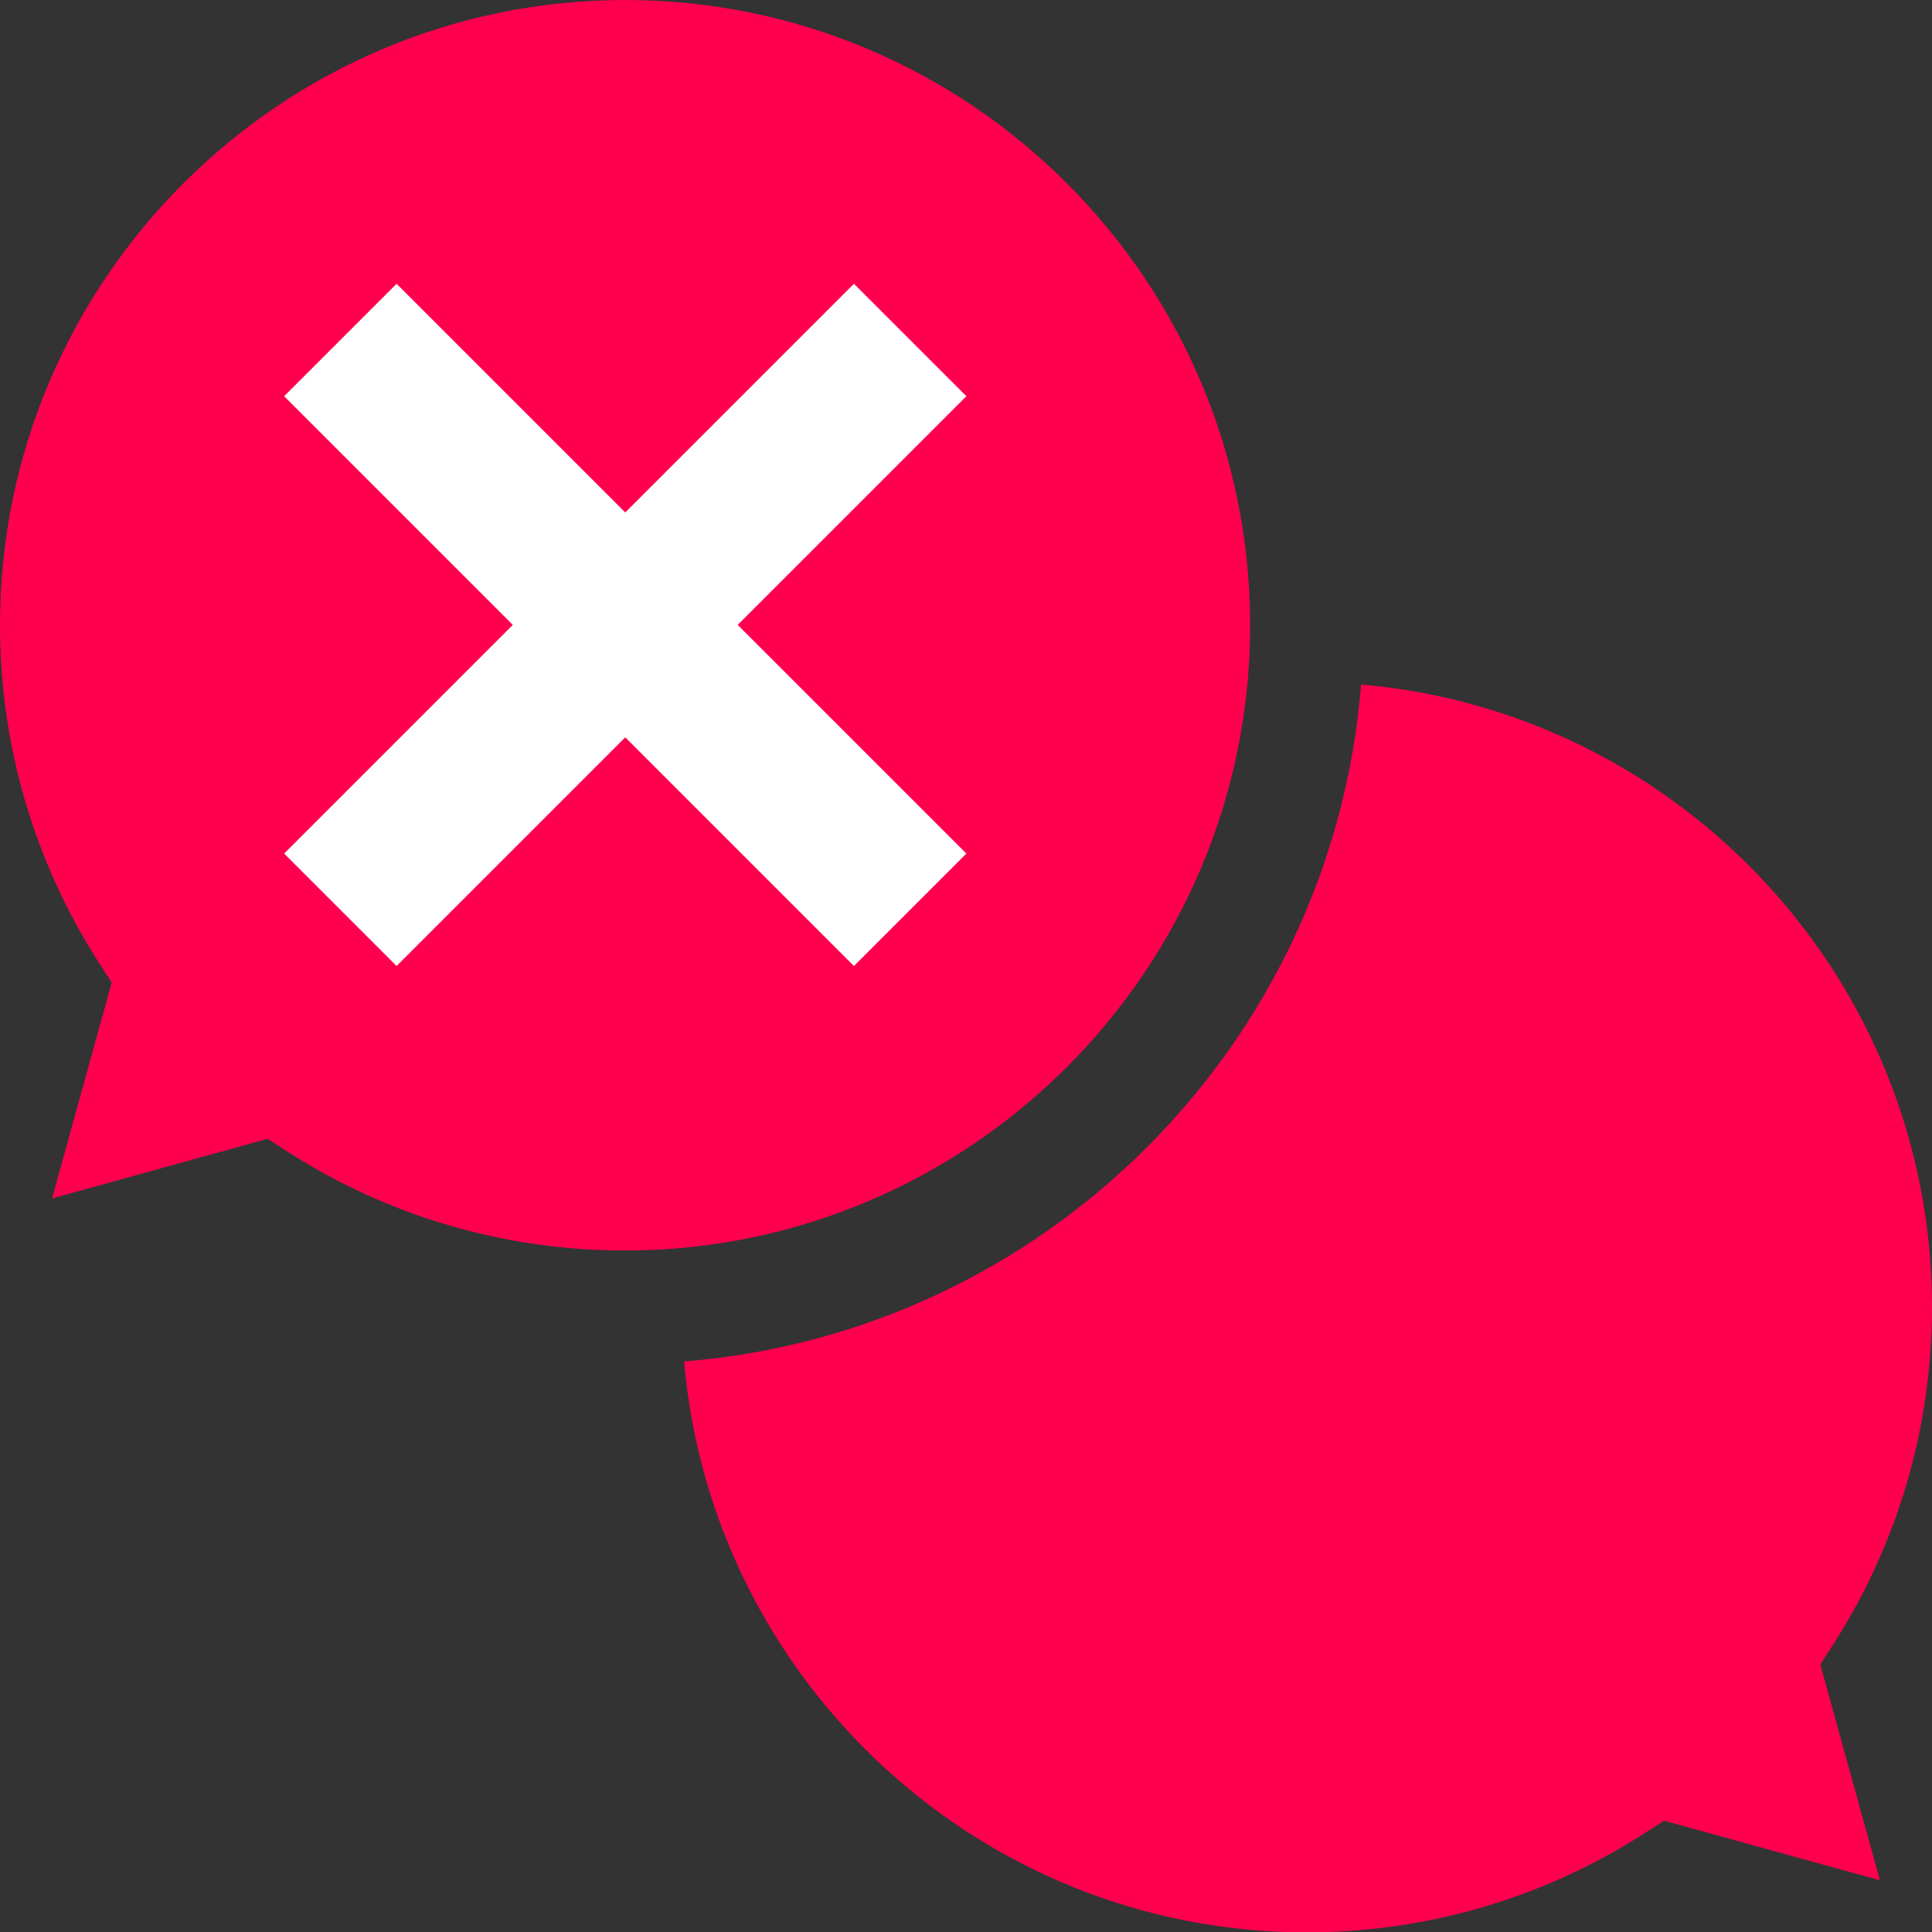 <svg xmlns="http://www.w3.org/2000/svg" xmlns:xlink="http://www.w3.org/1999/xlink" id="Capa_1" x="0px" y="0px" viewBox="0 0 512 512" style="enable-background:new 0 0 512 512;" xml:space="preserve">
<rect x="0" y="0" width="512" height="512" fill="#333333" stroke="none"/>
<style type="text/css">
	.st0{fill:#FF004F;}
	.st1{fill:#FFFFFF;}
</style>
<g>
	<path class="st0" d="M482.4,441.1l3.6-5.6c17-26.6,26-57.4,26-89.1c0-86.5-66.6-157.7-151.3-165c-7.6,95.5-84,171.8-179.4,179.4   c7.3,84.6,78.5,151.3,165,151.3c31.7,0,62.5-9,89.1-26l5.6-3.6l57.2,15.8L482.4,441.1z"></path>
	<path class="st0" d="M70.9,301.8l5.6,3.6c26.6,17,57.4,26,89.1,26c91.3,0,165.7-74.3,165.7-165.7S257,0,165.7,0S0,74.3,0,165.7   c0,31.7,9,62.5,26,89.1l3.6,5.6l-15.8,57.2L70.9,301.8z"></path>
</g>
<path class="st1" d="M105.1,256l60.6-60.6l60.6,60.6l29.8-29.8l-60.6-60.6l60.6-60.6l-29.8-29.8l-60.6,60.6l-60.6-60.6l-29.8,29.8  l60.6,60.6l-60.6,60.6L105.1,256z"></path>
</svg>